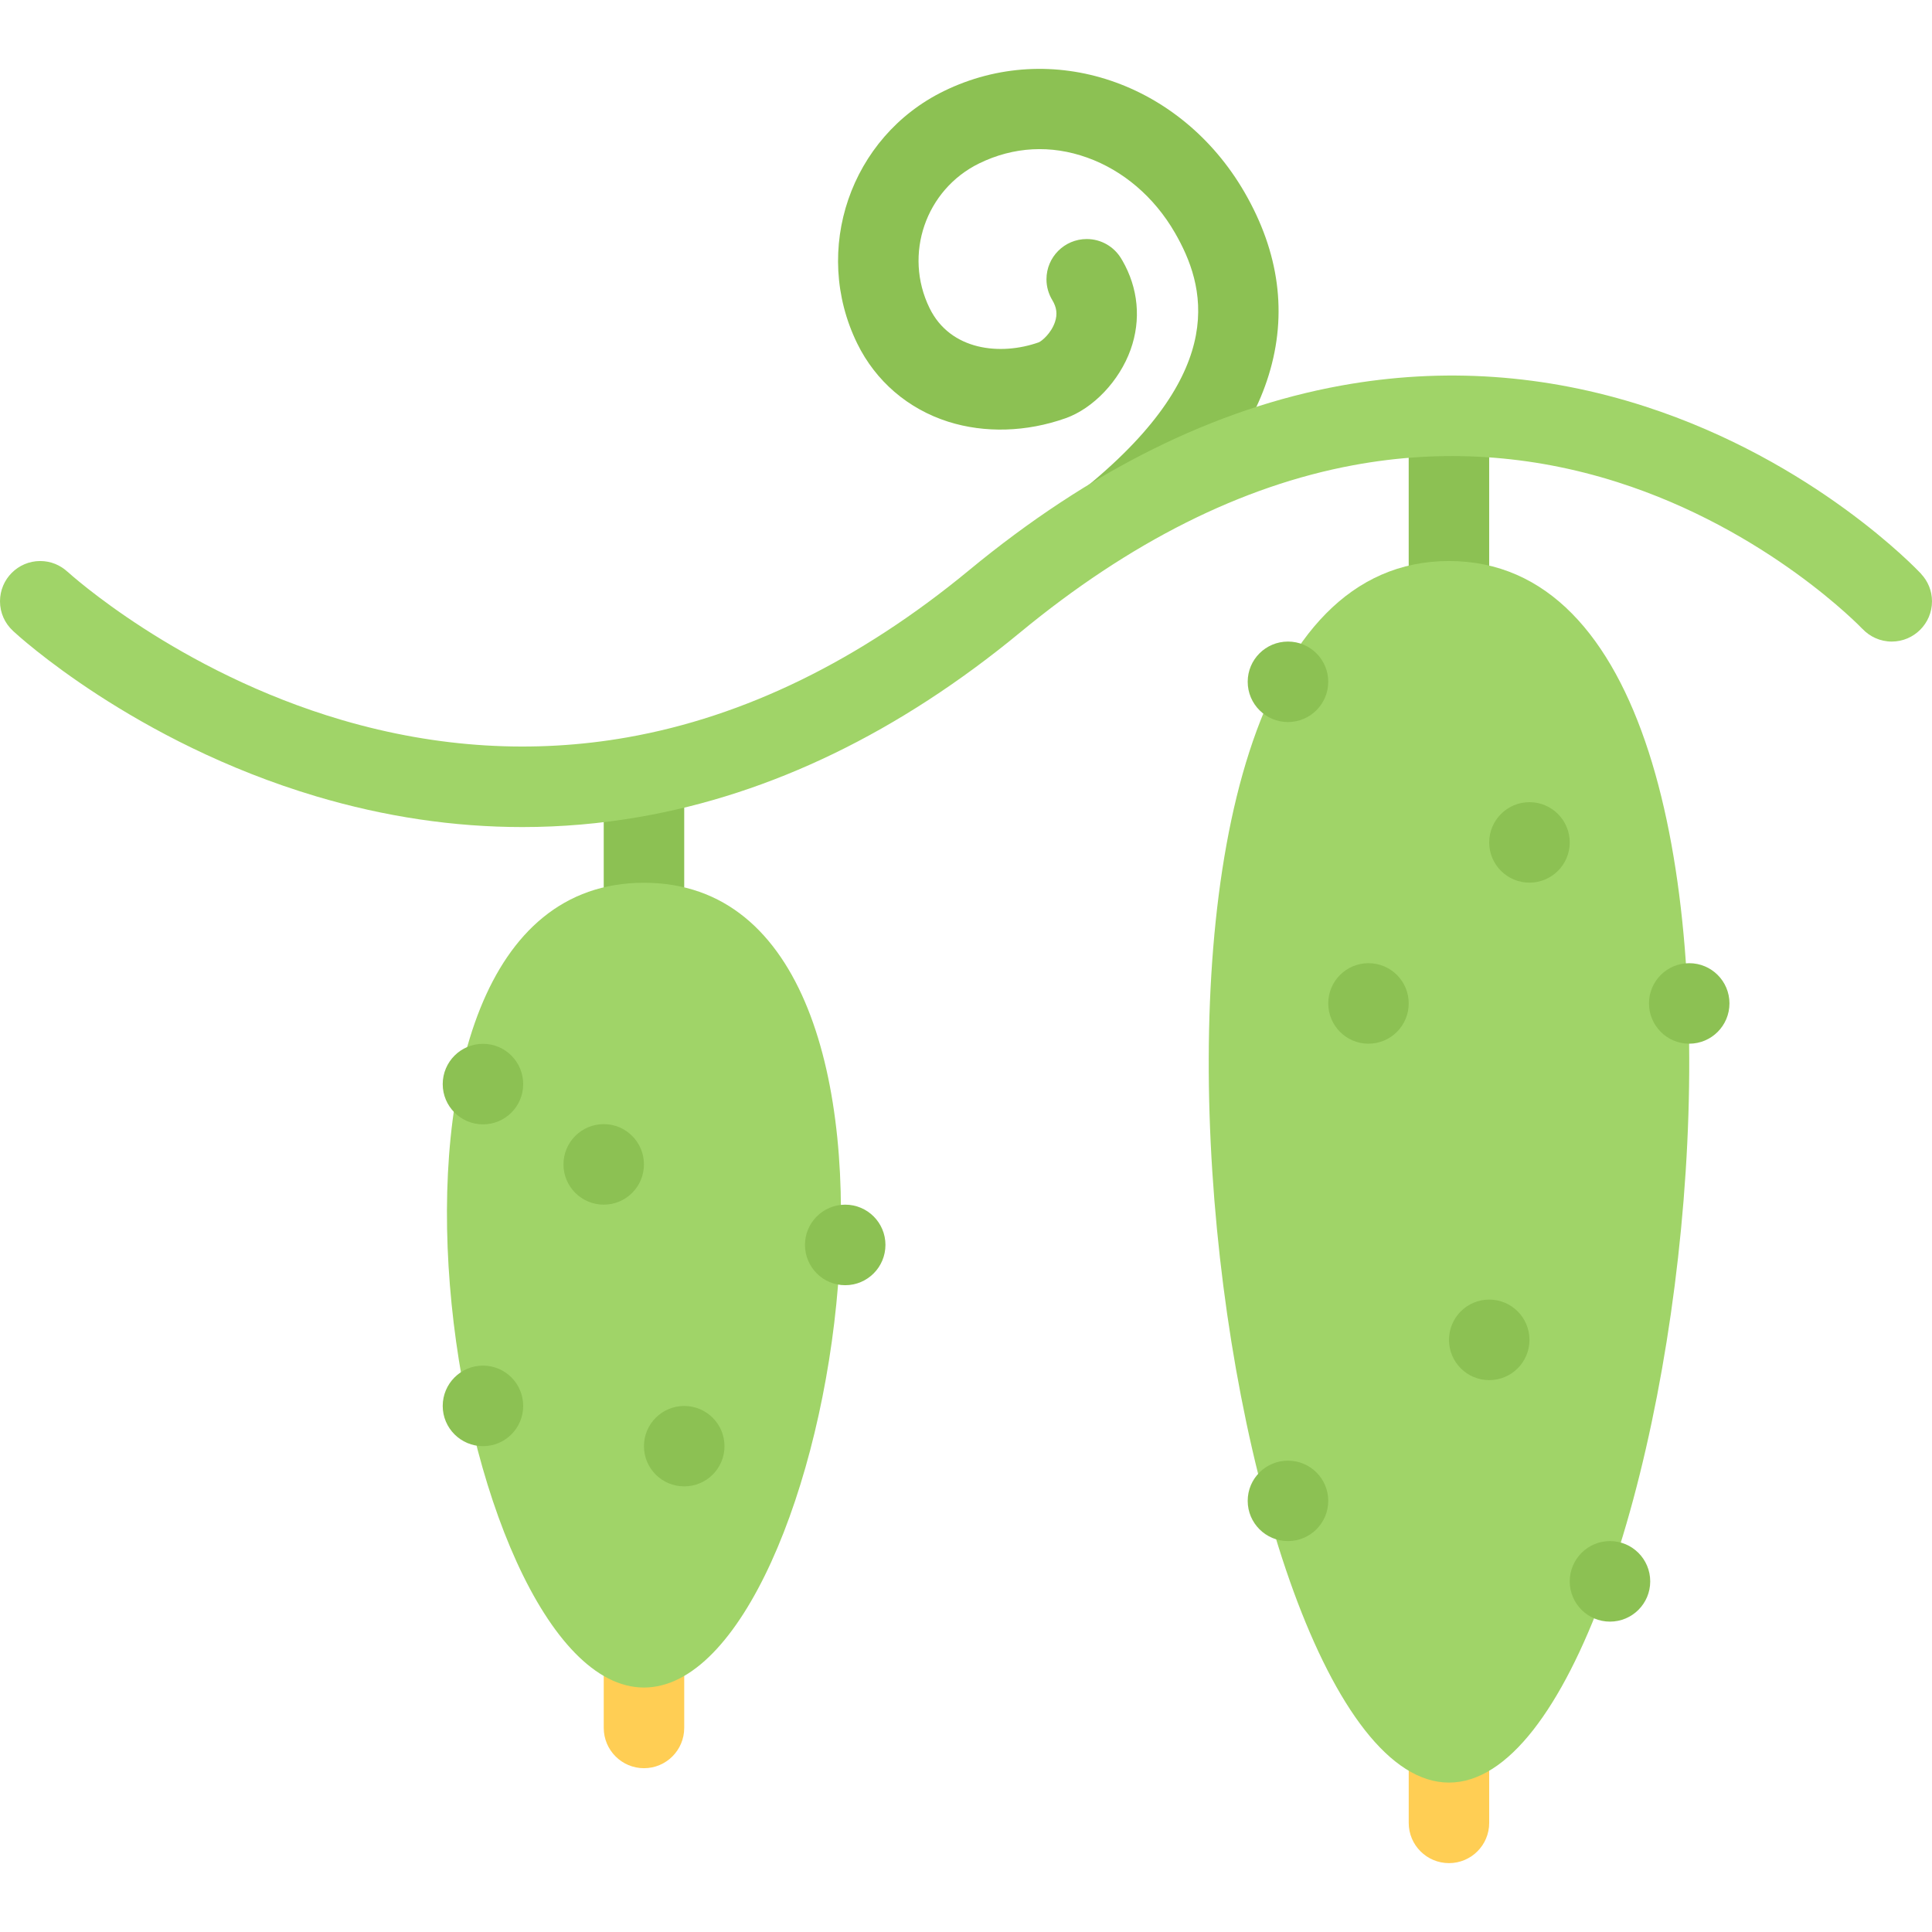<?xml version="1.0" encoding="iso-8859-1"?>
<!-- Uploaded to: SVG Repo, www.svgrepo.com, Generator: SVG Repo Mixer Tools -->
<svg version="1.1" id="Layer_1" xmlns="http://www.w3.org/2000/svg" xmlns:xlink="http://www.w3.org/1999/xlink" 
	 viewBox="0 0 511.989 511.989" xml:space="preserve">
<g>
	<path style="fill:#FFCE54;" d="M159.994,457.893L159.994,457.893c0,5.906,4.781,10.688,10.656,10.688
		c5.906,0,10.672-4.781,10.672-10.688l0,0v-21.312h-21.328V457.893z"/>
	<path style="fill:#FFCE54;" d="M373.317,463.081v20c0,5.875,4.781,10.656,10.672,10.656c5.89,0,10.655-4.781,10.655-10.656v-20
		H373.317z"/>
</g>
<g>
	<rect x="373.312" y="110.205" style="fill:#8CC153;" width="21.327" height="45.09"/>
	<rect x="159.992" y="202.215" style="fill:#8CC153;" width="21.328" height="45.11"/>
</g>
<g>
	<path style="fill:#A0D468;" d="M383.989,148.674c-104.529,0-62.718,323.719,0,323.719S488.517,148.674,383.989,148.674z"/>
	<path style="fill:#A0D468;" d="M170.65,233.938c-85.717,0-51.421,213.268,0,213.268
		C222.087,447.206,256.367,233.938,170.65,233.938z"/>
</g>
<g>
	<path style="fill:#8CC153;" d="M329.803,50.957c-16.922-29.233-51.171-40.749-79.686-26.812
		c-24.765,12.109-35.062,42.108-22.952,66.873c4.89,9.984,13.452,17.344,24.108,20.734c9.719,3.078,20.766,2.75,31.124-0.922
		c7.344-2.609,14.266-9.906,17.218-18.172c2.844-7.953,2.031-16.343-2.218-23.687c-0.031-0.047-0.062-0.094-0.094-0.141
		c-0.062-0.109-0.125-0.219-0.188-0.328l0,0c-1.875-3.094-5.25-5.156-9.125-5.156c-5.906,0-10.672,4.781-10.672,10.671
		c0,2.016,0.578,3.906,1.547,5.516l0,0c1.172,1.953,1.391,3.718,0.719,5.765c-1,3.016-3.484,5.078-4.312,5.422
		c-10.062,3.562-23.405,2.25-28.937-9.078c-6.953-14.203-1.047-31.39,13.156-38.343c9.125-4.453,19.015-4.984,28.624-1.531
		c9.53,3.406,17.78,10.469,23.218,19.875c8.078,13.968,14.5,36.108-22.983,66.999l13.562,16.453
		c17.984-14.812,29.531-30.187,34.297-45.671C341.209,83.238,339.037,66.926,329.803,50.957z"/>
	<path style="fill:#8CC153;" d="M458.315,265.905c0,5.891-4.765,10.68-10.671,10.68c-5.875,0-10.656-4.789-10.656-10.68
		s4.781-10.656,10.656-10.656C453.551,255.249,458.315,260.015,458.315,265.905z"/>
	<path style="fill:#8CC153;" d="M234.648,329.896c0,5.906-4.766,10.688-10.655,10.688c-5.891,0-10.672-4.781-10.672-10.688
		c0-5.875,4.781-10.656,10.672-10.656C229.883,319.24,234.648,324.021,234.648,329.896z"/>
	<path style="fill:#8CC153;" d="M138.65,287.304c0,5.875-4.765,10.656-10.655,10.656c-5.89,0-10.672-4.781-10.672-10.656
		c0-5.906,4.781-10.688,10.672-10.688C133.886,276.616,138.65,281.397,138.65,287.304z"/>
	<path style="fill:#8CC153;" d="M138.65,372.583c0,5.875-4.765,10.656-10.655,10.656c-5.89,0-10.672-4.781-10.672-10.656
		c0-5.906,4.781-10.688,10.672-10.688C133.886,361.895,138.65,366.677,138.65,372.583z"/>
	<path style="fill:#8CC153;" d="M170.65,308.585c0,5.874-4.766,10.655-10.656,10.655s-10.672-4.781-10.672-10.655
		c0-5.906,4.781-10.688,10.672-10.688S170.65,302.679,170.65,308.585z"/>
	<path style="fill:#8CC153;" d="M191.993,383.239c0,5.906-4.781,10.656-10.671,10.656c-5.891,0-10.672-4.75-10.672-10.656
		c0-5.875,4.781-10.656,10.672-10.656C187.212,372.583,191.993,377.364,191.993,383.239z"/>
	<path style="fill:#8CC153;" d="M405.316,355.083c0,5.875-4.766,10.656-10.672,10.656c-5.874,0-10.655-4.781-10.655-10.656
		c0-5.906,4.781-10.687,10.655-10.687C400.551,344.396,405.316,349.177,405.316,355.083z"/>
	<path style="fill:#8CC153;" d="M351.99,397.739c0,5.875-4.781,10.656-10.672,10.656s-10.672-4.781-10.672-10.656
		c0-5.906,4.781-10.656,10.672-10.656S351.99,391.833,351.99,397.739z"/>
	<path style="fill:#8CC153;" d="M437.316,419.082c0,5.875-4.766,10.656-10.672,10.656c-5.875,0-10.656-4.781-10.656-10.656
		c0-5.906,4.781-10.687,10.656-10.687C432.551,408.395,437.316,413.176,437.316,419.082z"/>
	<path style="fill:#8CC153;" d="M351.99,180.673c0,5.891-4.781,10.672-10.672,10.672s-10.672-4.781-10.672-10.672
		s4.781-10.656,10.672-10.656S351.99,174.783,351.99,180.673z"/>
	<path style="fill:#8CC153;" d="M415.988,223.25c0,5.891-4.781,10.656-10.672,10.656s-10.672-4.766-10.672-10.656
		s4.781-10.671,10.672-10.671S415.988,217.36,415.988,223.25z"/>
	<path style="fill:#8CC153;" d="M373.317,265.905c0,5.891-4.766,10.68-10.671,10.68c-5.875,0-10.656-4.789-10.656-10.68
		s4.781-10.656,10.656-10.656C368.552,255.249,373.317,260.015,373.317,265.905z"/>
</g>
<path style="fill:#A0D468;" d="M509.08,152.065l0.016-0.016c-1.141-1.203-28.328-29.828-73.107-44.327
	c-26.484-8.578-53.624-10.438-80.654-5.531c-33.406,6.062-66.562,22.531-98.545,48.937c-28.952,23.89-59.437,38.796-90.576,44.28
	c-24.812,4.375-50.218,2.828-75.529-4.578c-43.75-12.812-72.483-39.046-72.78-39.312v0.016c-1.906-1.766-4.438-2.859-7.25-2.859
	C4.78,148.675,0,153.456,0,159.347c0,3.094,1.312,5.859,3.405,7.796v0.016c1.281,1.203,32.109,29.515,80.437,43.89
	c18.187,5.406,36.452,8.125,54.592,8.125c10.375,0,20.688-0.891,30.906-2.656c35.03-6.047,69.014-22.515,101.029-48.937
	c28.967-23.906,58.654-38.812,88.248-44.296c23.421-4.344,46.967-2.844,69.967,4.469c39.827,12.656,64.717,38.64,64.951,38.89h0.016
	c1.938,2.062,4.703,3.375,7.766,3.375c5.891,0,10.672-4.781,10.672-10.671C511.986,156.518,510.877,153.971,509.08,152.065z"/>
</svg>